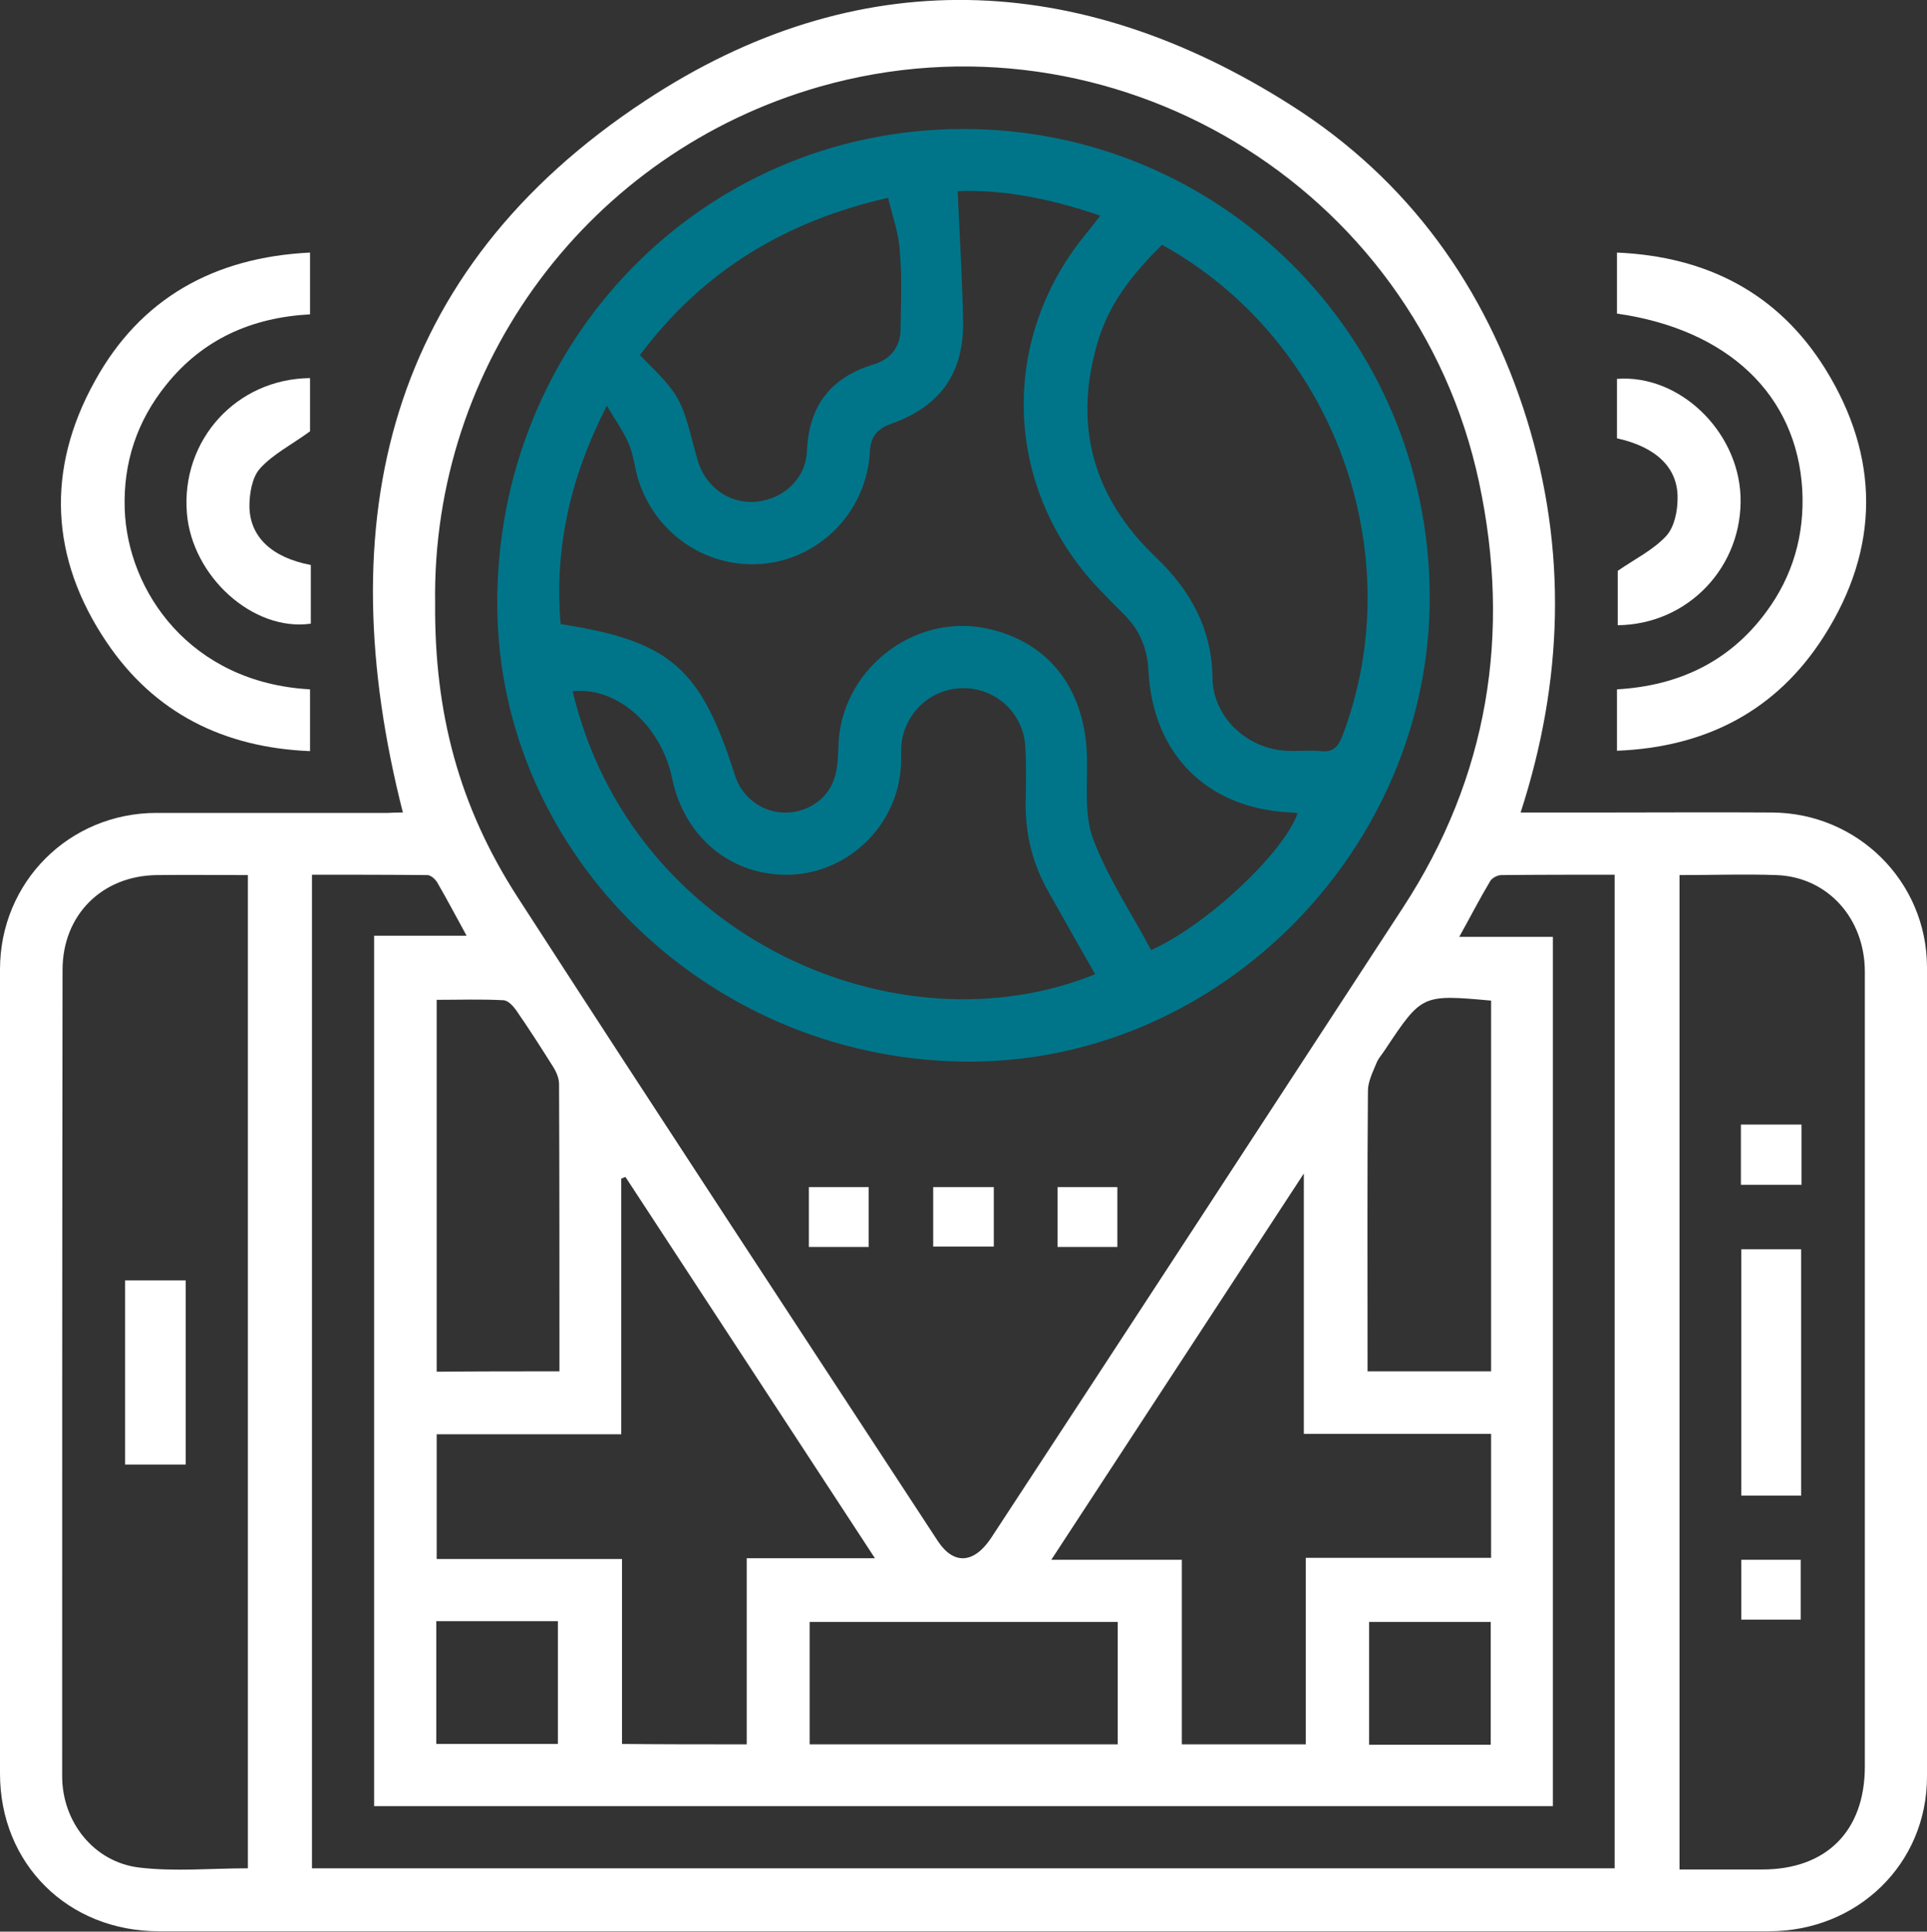 <?xml version="1.0" encoding="utf-8"?>
<!-- Generator: Adobe Illustrator 25.4.1, SVG Export Plug-In . SVG Version: 6.00 Build 0)  -->
<svg version="1.1" id="Capa_1" xmlns="http://www.w3.org/2000/svg" xmlns:xlink="http://www.w3.org/1999/xlink" x="0px" y="0px"
	 viewBox="0 0 496 497.1" style="enable-background:new 0 0 496 497.1;" xml:space="preserve">
<rect x="0" y="0" width="496" height="497.1" fill="#333333" stroke="none"/>
<style type="text/css">
	.st0{fill:#FFFFFF;}
	.st1{fill:#007589;}
</style>
<g>
	<path class="st0" d="M103.7,209.1c-19.1-75-4.3-139.3,62.4-183.2c54.3-35.8,111.5-33.7,166.4,1.3c30,19.1,49.9,46.7,60.5,80.7
		c10.4,33.6,9.4,67.3-1.6,101.2c7.4,0,14.3,0,21.2,0c14.5,0,29-0.1,43.5,0c22,0.1,39.8,17.7,39.9,39.7c0.1,69.5,0.1,139,0,208.4
		c0,22.5-17.9,39.8-40.7,39.8c-123.6,0-247.3,0-370.9,0c-14.5,0-29,0-43.5,0C17.5,497,0,479.7,0,456.4c0-69,0-138,0-206.9
		c0-22.5,17.8-40.3,40.3-40.3c19.8,0,39.7,0,59.5,0C101.3,209.1,102.7,209.1,103.7,209.1z M112,155.3c-0.2,28.1,6.1,52.2,21.3,75.7
		c35.8,55.4,72,110.4,108.1,165.6c4.1,6.2,9.3,5.8,13.7-0.8c35.4-54,70.7-108.1,106-162.2c22-33.7,27.9-70.6,19.6-109.5
		C364.4,47.7,286.1,0.9,211,22.3C151.8,39.2,111.1,93.6,112,155.3z M399.7,464.8c-101.4,0-202.4,0-303.4,0c0-74.7,0-149.1,0-224
		c8.1,0,15.8,0,23.8,0c-2.7-4.9-5-9.3-7.5-13.6c-0.5-0.9-1.6-1.9-2.5-2c-9.9-0.1-19.9-0.1-29.8-0.1c0,85.7,0,170.7,0,255.7
		c112,0,223.5,0,335.3,0c0-85.3,0-170.3,0-255.7c-9.9,0-19.6,0-29.2,0.1c-0.9,0-2.3,0.7-2.8,1.5c-2.7,4.5-5.1,9.2-8,14.4
		c8.4,0,16.1,0,24.1,0C399.7,315.9,399.7,390.1,399.7,464.8z M63.8,225.2c-8.2,0-15.8-0.1-23.5,0c-14.1,0.2-24.2,10.3-24.2,24.4
		C16,318.8,16,387.9,16,457.1c0,11.8,8.2,22.1,19.8,23.5c9.1,1.1,18.5,0.2,28,0.2C63.8,395.6,63.8,310.6,63.8,225.2z M432.3,225.2
		c0,85.6,0,170.6,0,255.9c7.3,0,14.3,0,21.3,0c16.5,0,26.4-9.9,26.4-26.5c0-30.7,0-61.3,0-92c0-37.5,0-75,0-112.5
		c0-13.8-9.6-24.4-22.7-24.9C449,224.9,440.9,225.2,432.3,225.2z M192.2,448.9c0-16.2,0-31.8,0-47.9c10.9,0,21.5,0,33,0
		c-21.7-33.2-43-65.7-64.2-98.1c-0.4,0.1-0.7,0.3-1.1,0.4c0,21.8,0,43.5,0,65.8c-16.1,0-31.8,0-47.5,0c0,10.9,0,21.3,0,32.1
		c16,0,31.6,0,47.7,0c0,16.1,0,31.8,0,47.6C170.9,448.9,181.2,448.9,192.2,448.9z M383.8,369c-16.2,0-31.9,0-48.2,0
		c0-22.3,0-44,0-67c-22,33.6-43.2,66.1-65,99.4c11.9,0,22.5,0,33.6,0c0,16.1,0,31.9,0,47.5c10.8,0,21,0,31.9,0c0-16,0-31.7,0-48
		c16.3,0,32,0,47.7,0C383.8,390.1,383.8,380,383.8,369z M144,352.9c0-25,0-49.5-0.1-73.9c0-1.4-0.6-2.9-1.3-4.1
		c-3.2-5.1-6.4-10.1-9.8-15c-0.8-1.1-2.1-2.5-3.3-2.5c-5.7-0.3-11.5-0.1-17.1-0.1c0,32.3,0,64,0,95.7
		C123,352.9,133.2,352.9,144,352.9z M383.8,257.5c-17.8-1.6-17.8-1.6-27.2,12.5c-0.8,1.3-1.9,2.4-2.4,3.8c-0.9,2.2-2.1,4.6-2.1,6.9
		c-0.2,22.5-0.1,45-0.1,67.5c0,1.6,0,3.2,0,4.7c11,0,21.3,0,31.8,0C383.8,321,383.8,289.4,383.8,257.5z M287.7,448.9
		c0-10.8,0-21.1,0-31.5c-26.6,0-53,0-79.3,0c0,10.7,0,21.1,0,31.5C235,448.9,261.2,448.9,287.7,448.9z M112.3,417.2
		c0,10.8,0,21.2,0,31.6c10.7,0,21,0,31.3,0c0-10.7,0-21.1,0-31.6C133.1,417.2,122.9,417.2,112.3,417.2z M383.7,449
		c0-10.8,0-21.2,0-31.6c-10.7,0-21,0-31.3,0c0,10.7,0,21.1,0,31.6C362.9,449,373,449,383.7,449z"/>
	<path class="st0" d="M79.8,65c0,5.8,0,10.7,0,15.9c-15,0.8-27.6,6.4-37,18.1c-7.5,9.3-11.1,20-10.7,32
		c0.7,21.1,16.8,44.7,47.7,46.4c0,5,0,10.1,0,15.9c-22.2-0.9-40.1-9.8-52.4-28.1c-14.5-21.5-15.6-44.4-3-67.1
		C36.1,76.8,55.1,66.2,79.8,65z"/>
	<path class="st0" d="M416.2,193.2c0-5.5,0-10.5,0-15.8c15.7-0.9,28.9-7,38.4-19.9c6.9-9.3,9.9-19.9,9.3-31.4
		c-1.4-24.5-19.1-41.3-47.7-45.4c0-5,0-10.1,0-15.7c23.2,1,41.5,10.5,53.6,29.9c14.1,22.7,14.1,46.2-0.3,68.8
		C457.3,182.9,439.1,192.3,416.2,193.2z"/>
	<path class="st0" d="M79.8,97.3c0,5.2,0,10.2,0,13.7c-4.8,3.5-9.6,5.9-12.9,9.6c-2,2.2-2.7,6.4-2.7,9.7c0.1,7.9,5.8,13.2,15.8,15.1
		c0,2.5,0,5.1,0,7.7c0,2.5,0,4.9,0,7.4c-14.9,2.1-30.6-12.2-31.9-28.5C46.6,113.3,60.8,97.5,79.8,97.3z"/>
	<path class="st0" d="M416.2,112.8c0-5.4,0-10.3,0-15.3c16-1.2,31.1,13.3,31.8,30.1c0.7,18.1-13.4,33.1-31.6,33.3c0-5,0-10.1,0-14
		c4.5-3.1,9.2-5.4,12.5-9c2.1-2.3,2.9-6.4,2.9-9.7C431.9,120.3,426.2,115,416.2,112.8z"/>
	<path class="st1" d="M368,153.1c0.4,64.8-53.4,119.7-117.7,120.1c-66.8,0.4-122-52.6-122.3-117.4c-0.4-67.8,52.5-122.2,119.2-122.6
		C313.8,32.8,367.6,86.2,368,153.1z M246.5,49.2c0.5,11.4,1.2,22.4,1.4,33.5c0.2,13.4-5.9,21.9-18.6,26.4c-3.6,1.3-5.2,3.3-5.4,7.2
		c-0.8,14.8-12.1,26.9-26.6,28.7c-14.9,1.8-28.9-7.5-33.2-22.2c-0.8-2.9-1.1-6-2.3-8.7c-1.3-3-3.3-5.8-5.6-9.7
		c-9.6,18.8-13.5,36.9-11.9,56.2c28.3,4.4,36.1,11.3,44.9,39c1.7,5.4,6.6,9.2,12.2,9.5c5.8,0.3,11.4-3,13.3-8.6
		c0.9-2.6,1-5.5,1.1-8.3c0.4-19.5,19.1-34.4,38-30.5c16.4,3.4,25.9,16,26,34.1c0.1,6.8-0.7,14.1,1.6,20.2c3.8,10,9.9,19.1,14.9,28.5
		c14.3-6.4,34.1-25,37.7-35.2c-0.5-0.1-1-0.2-1.5-0.2c-21.7-0.9-35.8-14.9-36.9-36.6c-0.3-5.6-2.2-10.3-6.2-14.3
		c-2.6-2.6-5.2-5.2-7.7-7.9c-23.3-25.7-24.3-62.7-2.6-89.6c1.3-1.6,2.6-3.2,4.1-5.2C270.7,51.2,258.3,48.7,246.5,49.2z M299.1,63
		c-7.1,7-13.2,14.5-16.2,23.9c-6.9,21.8-1.9,40.8,14.6,56.5c9,8.6,14.4,18.4,14.6,31.1c0.1,10,8.8,18.1,18.8,18.7c3,0.2,6-0.2,9,0.1
		c3.3,0.4,4.6-1.2,5.7-4.1C363.3,142.4,343.3,87.4,299.1,63z M281.9,250.7c-4-6.9-7.9-13.9-11.8-20.8c-4.2-7.2-6.2-15-6.1-23.4
		c0.1-4.8,0.2-9.7-0.1-14.5c-0.5-8.4-7.5-14.9-15.9-14.9c-8.4,0-15.3,6.4-16,14.8c-0.1,1.7,0,3.3-0.1,5
		c-0.7,15.2-13.2,27.6-28.4,28.2c-15,0.5-27.3-9.4-30.5-24.8c-2.8-13.6-14.3-23.7-25.6-22.4C162.5,241.5,231.3,271.3,281.9,250.7z
		 M228.6,50.9c-26.8,6.1-47.9,19.1-63.9,40.5c10.5,10.5,10.5,10.5,14.4,25.4c0.2,0.8,0.5,1.6,0.7,2.4c2.3,6.6,8.4,10.6,15,9.9
		c6.9-0.7,12.6-5.9,12.9-13c0.5-11.6,6-18.9,17.1-22.3c4.4-1.3,7-4.5,7-9.2c0.1-6.7,0.4-13.3-0.2-19.9
		C231.4,60.1,229.7,55.7,228.6,50.9z"/>
	<path class="st0" d="M223.6,320.9c-5.3,0-10.2,0-15.4,0c0-5.1,0-10.1,0-15.4c5,0,10,0,15.4,0C223.6,310.4,223.6,315.5,223.6,320.9z
		"/>
	<path class="st0" d="M255.8,305.5c0,5.1,0,10,0,15.3c-5.2,0-10.2,0-15.6,0c0-5,0-10,0-15.3C245.1,305.5,250.2,305.5,255.8,305.5z"
		/>
	<path class="st0" d="M287.6,320.9c-5.3,0-10.2,0-15.4,0c0-5.1,0-10.1,0-15.4c4.9,0,10,0,15.4,0
		C287.6,310.4,287.6,315.4,287.6,320.9z"/>
	<path class="st0" d="M47.8,329.5c0,15.9,0,31.5,0,47.4c-5.3,0-10.3,0-15.6,0c0-15.8,0-31.4,0-47.4
		C37.3,329.5,42.3,329.5,47.8,329.5z"/>
	<path class="st0" d="M463.6,384.9c-5.3,0-10.2,0-15.4,0c0-21.2,0-42.1,0-63.4c5,0,10,0,15.4,0C463.6,342.4,463.6,363.4,463.6,384.9
		z"/>
	<path class="st0" d="M448.1,304.9c0-5.3,0-10.2,0-15.5c5.2,0,10.2,0,15.6,0c0,5.1,0,10.2,0,15.5
		C458.5,304.9,453.6,304.9,448.1,304.9z"/>
	<path class="st0" d="M448.2,401.4c5.1,0,10,0,15.3,0c0,5,0,10,0,15.4c-5,0-10,0-15.3,0C448.2,411.7,448.2,406.7,448.2,401.4z"/>
</g>
</svg>
